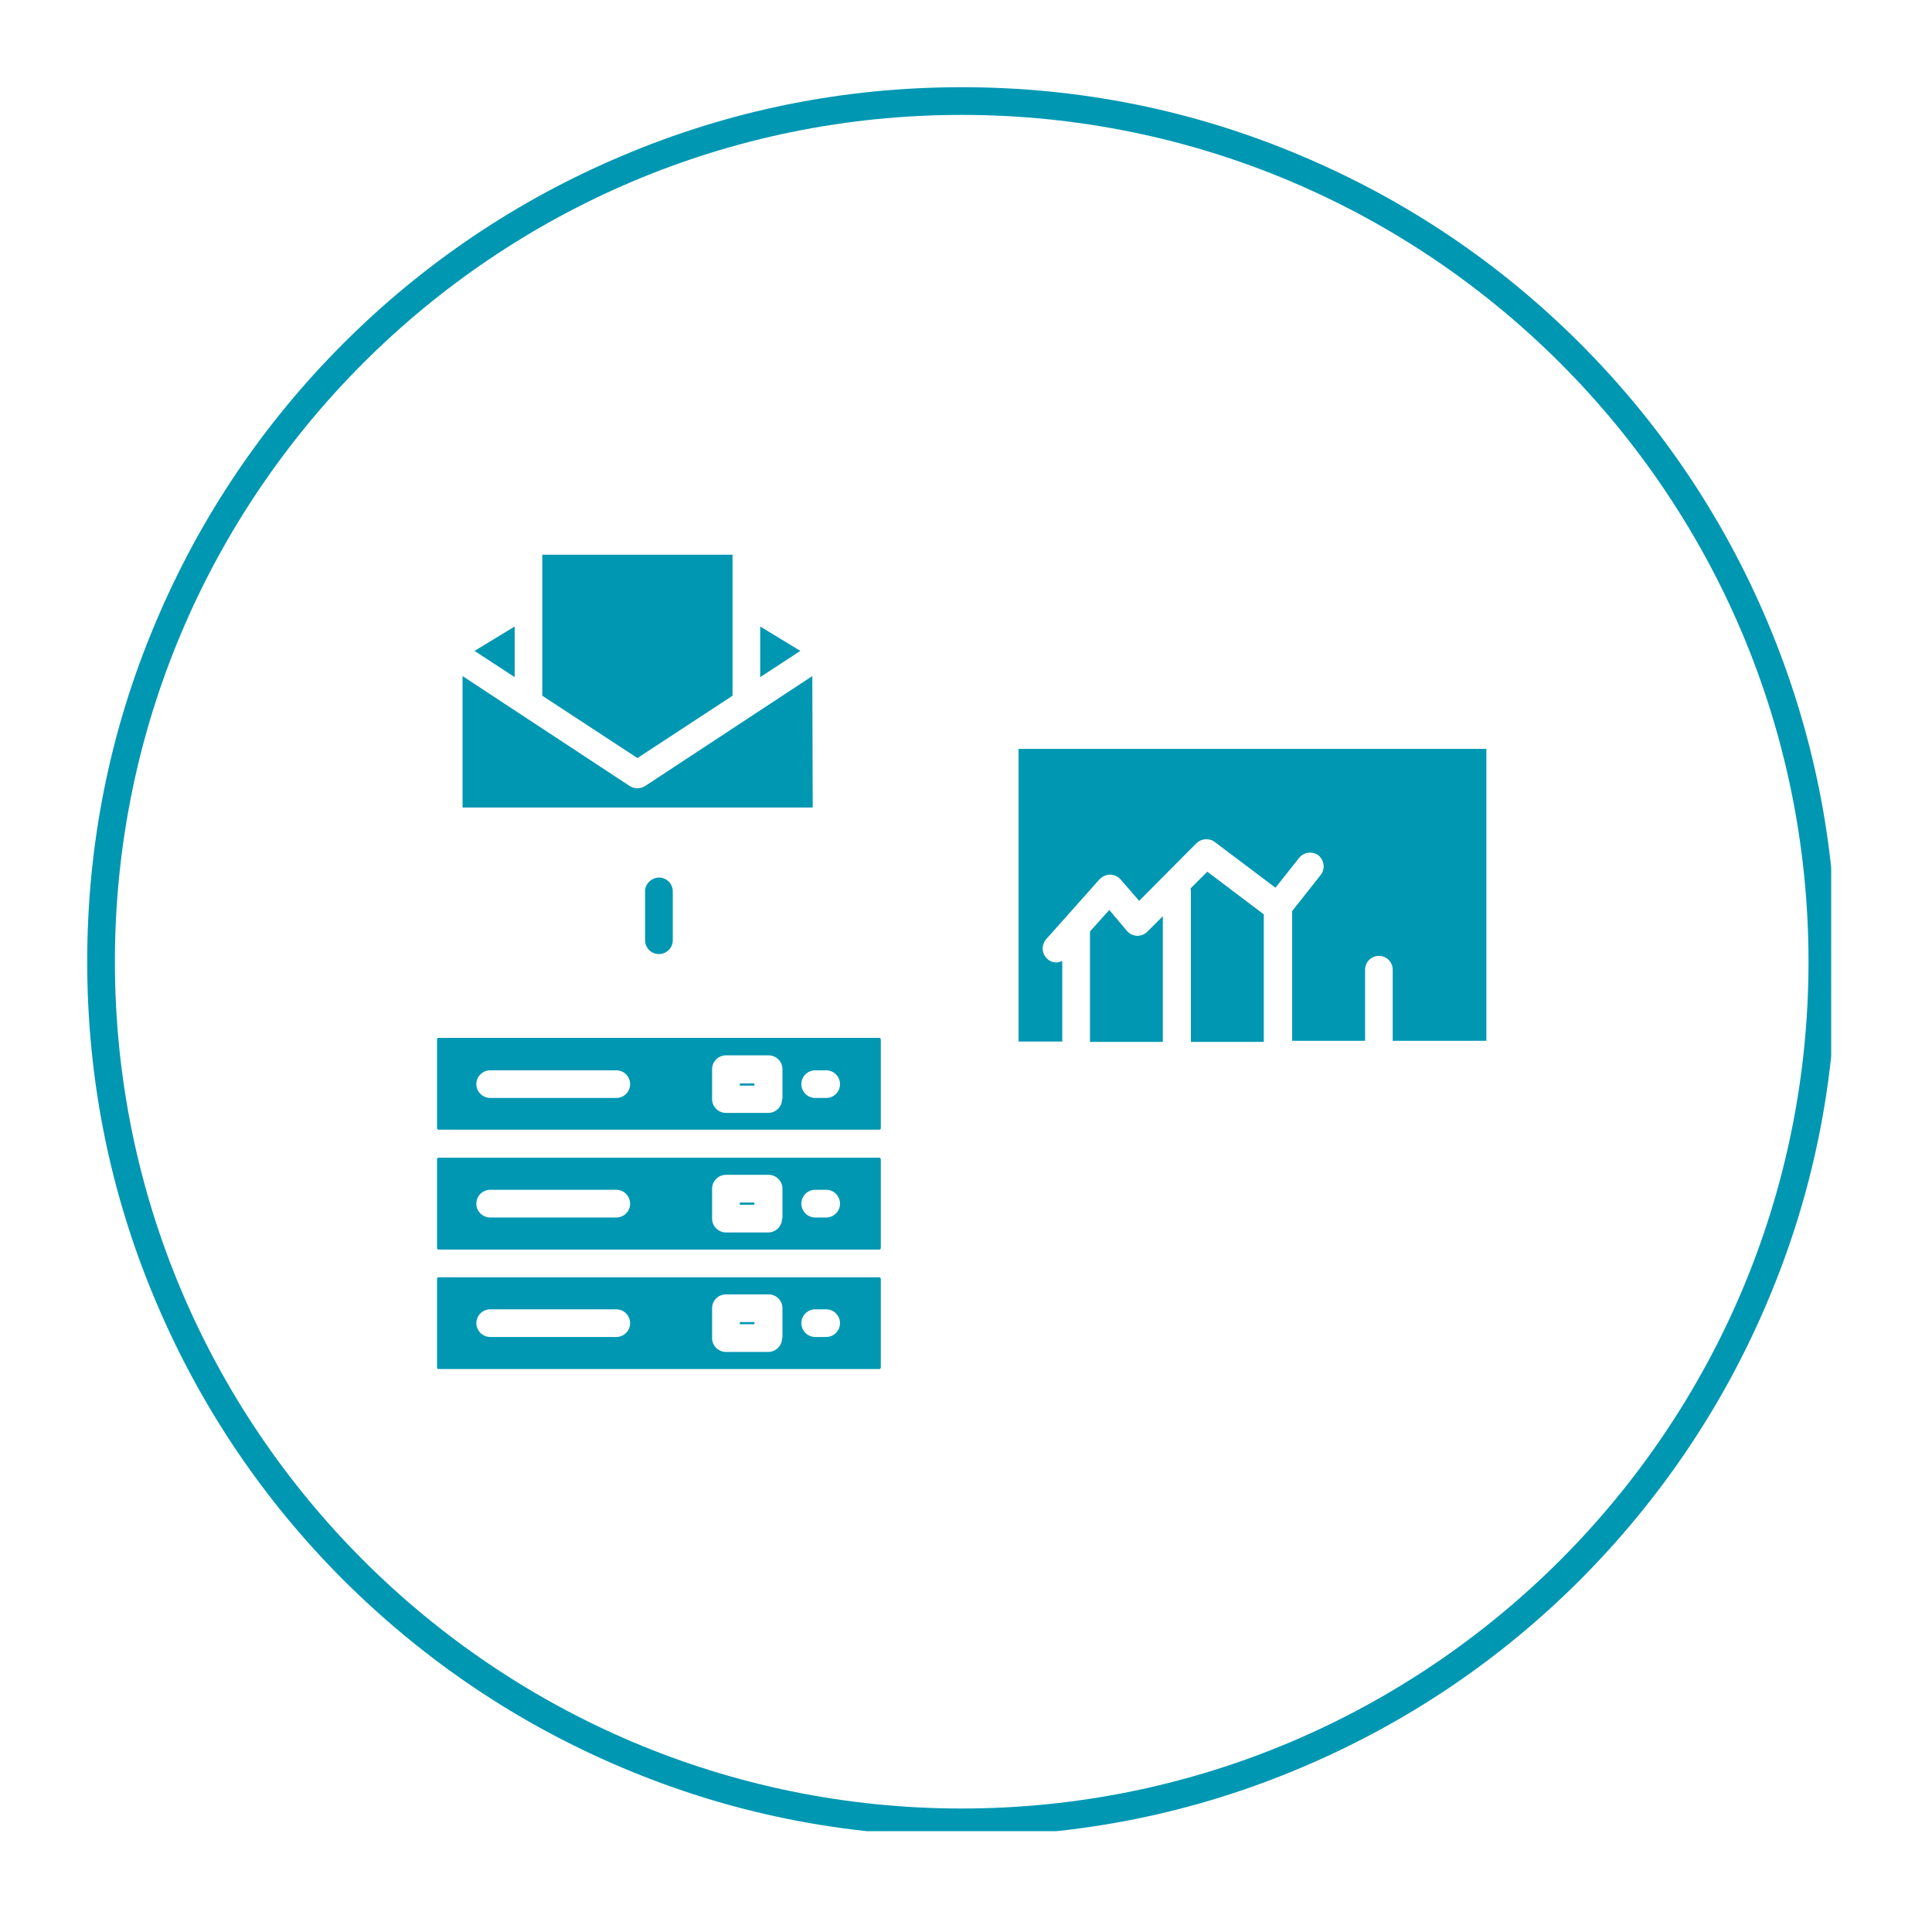 <svg xmlns="http://www.w3.org/2000/svg" xmlns:xlink="http://www.w3.org/1999/xlink" width="150" zoomAndPan="magnify" viewBox="0 0 112.5 112.5" height="150" preserveAspectRatio="xMidYMid meet"><defs><clipPath id="47b4bfce0e"><path d="M 5.078 5.078 L 106.629 5.078 L 106.629 106.629 L 5.078 106.629 Z M 5.078 5.078 " clip-rule="nonzero"></path></clipPath></defs><path fill="#0097b2" d="M 51.207 60.434 L 25.531 60.434 C 25.492 60.434 25.449 60.477 25.449 60.52 L 25.449 65.695 C 25.449 65.738 25.492 65.781 25.531 65.781 L 51.207 65.781 C 51.246 65.781 51.289 65.738 51.289 65.695 L 51.289 60.52 C 51.27 60.477 51.246 60.434 51.207 60.434 Z M 35.887 63.934 L 28.547 63.934 C 28.102 63.934 27.738 63.574 27.738 63.129 C 27.738 62.684 28.102 62.324 28.547 62.324 L 35.887 62.324 C 36.332 62.324 36.691 62.684 36.691 63.129 C 36.691 63.574 36.332 63.934 35.887 63.934 Z M 45.539 64 C 45.539 64.445 45.18 64.805 44.734 64.805 L 42.273 64.805 C 41.828 64.805 41.465 64.445 41.465 64 L 41.465 62.258 C 41.465 61.812 41.828 61.453 42.273 61.453 L 44.754 61.453 C 45.199 61.453 45.562 61.812 45.562 62.258 L 45.562 64 Z M 48.109 63.934 L 47.473 63.934 C 47.023 63.934 46.664 63.574 46.664 63.129 C 46.664 62.684 47.023 62.324 47.473 62.324 L 48.109 62.324 C 48.555 62.324 48.914 62.684 48.914 63.129 C 48.914 63.574 48.555 63.934 48.109 63.934 Z M 48.109 63.934 " fill-opacity="1" fill-rule="nonzero"></path><path fill="#0097b2" d="M 43.078 63.086 L 43.93 63.086 L 43.93 63.215 L 43.078 63.215 Z M 43.078 63.086 " fill-opacity="1" fill-rule="nonzero"></path><path fill="#0097b2" d="M 51.207 67.414 L 25.531 67.414 C 25.492 67.414 25.449 67.457 25.449 67.5 L 25.449 72.676 C 25.449 72.719 25.492 72.762 25.531 72.762 L 51.207 72.762 C 51.246 72.762 51.289 72.719 51.289 72.676 L 51.289 67.5 C 51.27 67.438 51.246 67.414 51.207 67.414 Z M 35.887 70.895 L 28.547 70.895 C 28.102 70.895 27.738 70.535 27.738 70.09 C 27.738 69.641 28.102 69.281 28.547 69.281 L 35.887 69.281 C 36.332 69.281 36.691 69.641 36.691 70.09 C 36.691 70.535 36.332 70.895 35.887 70.895 Z M 45.539 70.957 C 45.539 71.402 45.18 71.766 44.734 71.766 L 42.273 71.766 C 41.828 71.766 41.465 71.402 41.465 70.957 L 41.465 69.219 C 41.465 68.773 41.828 68.41 42.273 68.41 L 44.754 68.41 C 45.199 68.41 45.562 68.773 45.562 69.219 L 45.562 70.957 Z M 48.109 70.895 L 47.473 70.895 C 47.023 70.895 46.664 70.535 46.664 70.09 C 46.664 69.641 47.023 69.281 47.473 69.281 L 48.109 69.281 C 48.555 69.281 48.914 69.641 48.914 70.09 C 48.914 70.535 48.555 70.895 48.109 70.895 Z M 48.109 70.895 " fill-opacity="1" fill-rule="nonzero"></path><path fill="#0097b2" d="M 43.078 70.023 L 43.93 70.023 L 43.93 70.152 L 43.078 70.152 Z M 43.078 70.023 " fill-opacity="1" fill-rule="nonzero"></path><path fill="#0097b2" d="M 51.207 74.375 L 25.531 74.375 C 25.492 74.375 25.449 74.418 25.449 74.457 L 25.449 79.637 C 25.449 79.68 25.492 79.719 25.531 79.719 L 51.207 79.719 C 51.246 79.719 51.289 79.68 51.289 79.637 L 51.289 74.457 C 51.27 74.418 51.246 74.375 51.207 74.375 Z M 35.887 77.852 L 28.547 77.852 C 28.102 77.852 27.738 77.492 27.738 77.047 C 27.738 76.602 28.102 76.242 28.547 76.242 L 35.887 76.242 C 36.332 76.242 36.691 76.602 36.691 77.047 C 36.691 77.492 36.332 77.852 35.887 77.852 Z M 45.539 77.918 C 45.539 78.363 45.18 78.723 44.734 78.723 L 42.273 78.723 C 41.828 78.723 41.465 78.363 41.465 77.918 L 41.465 76.176 C 41.465 75.73 41.828 75.371 42.273 75.371 L 44.754 75.371 C 45.199 75.371 45.562 75.73 45.562 76.176 L 45.562 77.918 Z M 48.109 77.852 L 47.473 77.852 C 47.023 77.852 46.664 77.492 46.664 77.047 C 46.664 76.602 47.023 76.242 47.473 76.242 L 48.109 76.242 C 48.555 76.242 48.914 76.602 48.914 77.047 C 48.914 77.492 48.555 77.852 48.109 77.852 Z M 48.109 77.852 " fill-opacity="1" fill-rule="nonzero"></path><path fill="#0097b2" d="M 43.078 76.984 L 43.93 76.984 L 43.93 77.109 L 43.078 77.109 Z M 43.078 76.984 " fill-opacity="1" fill-rule="nonzero"></path><path fill="#0097b2" d="M 37.562 51.906 L 37.562 54.75 C 37.562 55.195 37.922 55.555 38.367 55.555 C 38.816 55.555 39.176 55.195 39.176 54.75 L 39.176 51.906 C 39.176 51.461 38.816 51.098 38.367 51.098 C 37.922 51.121 37.562 51.461 37.562 51.906 Z M 37.562 51.906 " fill-opacity="1" fill-rule="nonzero"></path><path fill="#0097b2" d="M 47.301 39.367 L 37.562 45.773 C 37.285 45.941 36.949 45.941 36.672 45.773 L 26.934 39.367 L 26.934 47.023 L 47.324 47.023 Z M 47.301 39.367 " fill-opacity="1" fill-rule="nonzero"></path><path fill="#0097b2" d="M 42.656 40.512 L 42.656 32.301 L 31.578 32.301 L 31.578 40.512 L 37.117 44.141 Z M 42.656 40.512 " fill-opacity="1" fill-rule="nonzero"></path><path fill="#0097b2" d="M 29.969 36.48 L 27.633 37.902 L 29.969 39.43 Z M 29.969 36.48 " fill-opacity="1" fill-rule="nonzero"></path><path fill="#0097b2" d="M 44.266 36.48 L 44.266 39.43 L 46.602 37.902 Z M 44.266 36.48 " fill-opacity="1" fill-rule="nonzero"></path><path fill="#0097b2" d="M 69.324 51.734 C 69.344 51.801 69.344 51.863 69.344 51.926 L 69.344 60.668 L 73.59 60.668 L 73.59 53.242 L 70.301 50.758 Z M 69.324 51.734 " fill-opacity="1" fill-rule="nonzero"></path><path fill="#0097b2" d="M 66.207 54.492 C 65.973 54.473 65.781 54.387 65.633 54.219 L 64.594 52.988 L 63.469 54.238 L 63.469 60.668 L 67.711 60.668 L 67.711 53.348 L 66.801 54.262 C 66.652 54.41 66.438 54.492 66.207 54.492 Z M 66.207 54.492 " fill-opacity="1" fill-rule="nonzero"></path><path fill="#0097b2" d="M 59.309 43.652 L 59.309 60.648 L 61.855 60.648 L 61.855 55.957 C 61.75 56 61.621 56.043 61.516 56.043 C 61.324 56.043 61.133 55.98 60.984 55.832 C 60.648 55.535 60.625 55.023 60.922 54.684 L 64.02 51.207 C 64.191 51.035 64.402 50.93 64.637 50.93 C 64.867 50.93 65.102 51.035 65.25 51.207 L 66.332 52.457 L 69.664 49.105 C 69.941 48.828 70.406 48.785 70.723 49.02 L 74.27 51.691 L 75.648 49.953 C 75.922 49.613 76.434 49.551 76.77 49.805 C 77.109 50.082 77.176 50.59 76.918 50.93 L 75.242 53.051 L 75.242 60.605 L 79.488 60.605 L 79.488 56.469 C 79.488 56.02 79.848 55.66 80.293 55.66 C 80.738 55.66 81.098 56.02 81.098 56.469 L 81.098 60.605 L 86.551 60.605 L 86.551 43.609 L 59.309 43.609 Z M 59.309 43.652 " fill-opacity="1" fill-rule="nonzero"></path><g clip-path="url(#47b4bfce0e)"><path fill="#0097b2" d="M 56 106.922 C 49.125 106.922 42.465 105.582 36.184 102.91 C 30.117 100.344 24.684 96.672 19.996 92.004 C 15.328 87.336 11.656 81.883 9.09 75.816 C 6.418 69.535 5.078 62.875 5.078 56 C 5.078 49.125 6.418 42.465 9.09 36.184 C 11.656 30.117 15.328 24.664 19.996 19.996 C 24.664 15.328 30.117 11.656 36.184 9.09 C 42.465 6.418 49.125 5.078 56 5.078 C 62.875 5.078 69.535 6.418 75.816 9.09 C 81.883 11.656 87.336 15.328 92.004 19.996 C 96.672 24.664 100.344 30.117 102.91 36.184 C 105.562 42.465 106.922 49.125 106.922 56 C 106.922 62.875 105.582 69.535 102.91 75.816 C 100.344 81.883 96.672 87.316 92.004 92.004 C 87.336 96.672 81.883 100.344 75.816 102.91 C 69.535 105.582 62.875 106.922 56 106.922 Z M 56 6.691 C 28.801 6.691 6.691 28.801 6.691 56 C 6.691 83.199 28.82 105.309 56 105.309 C 83.199 105.309 105.309 83.18 105.309 56 C 105.309 28.801 83.199 6.691 56 6.691 Z M 56 6.691 " fill-opacity="1" fill-rule="nonzero"></path></g></svg>